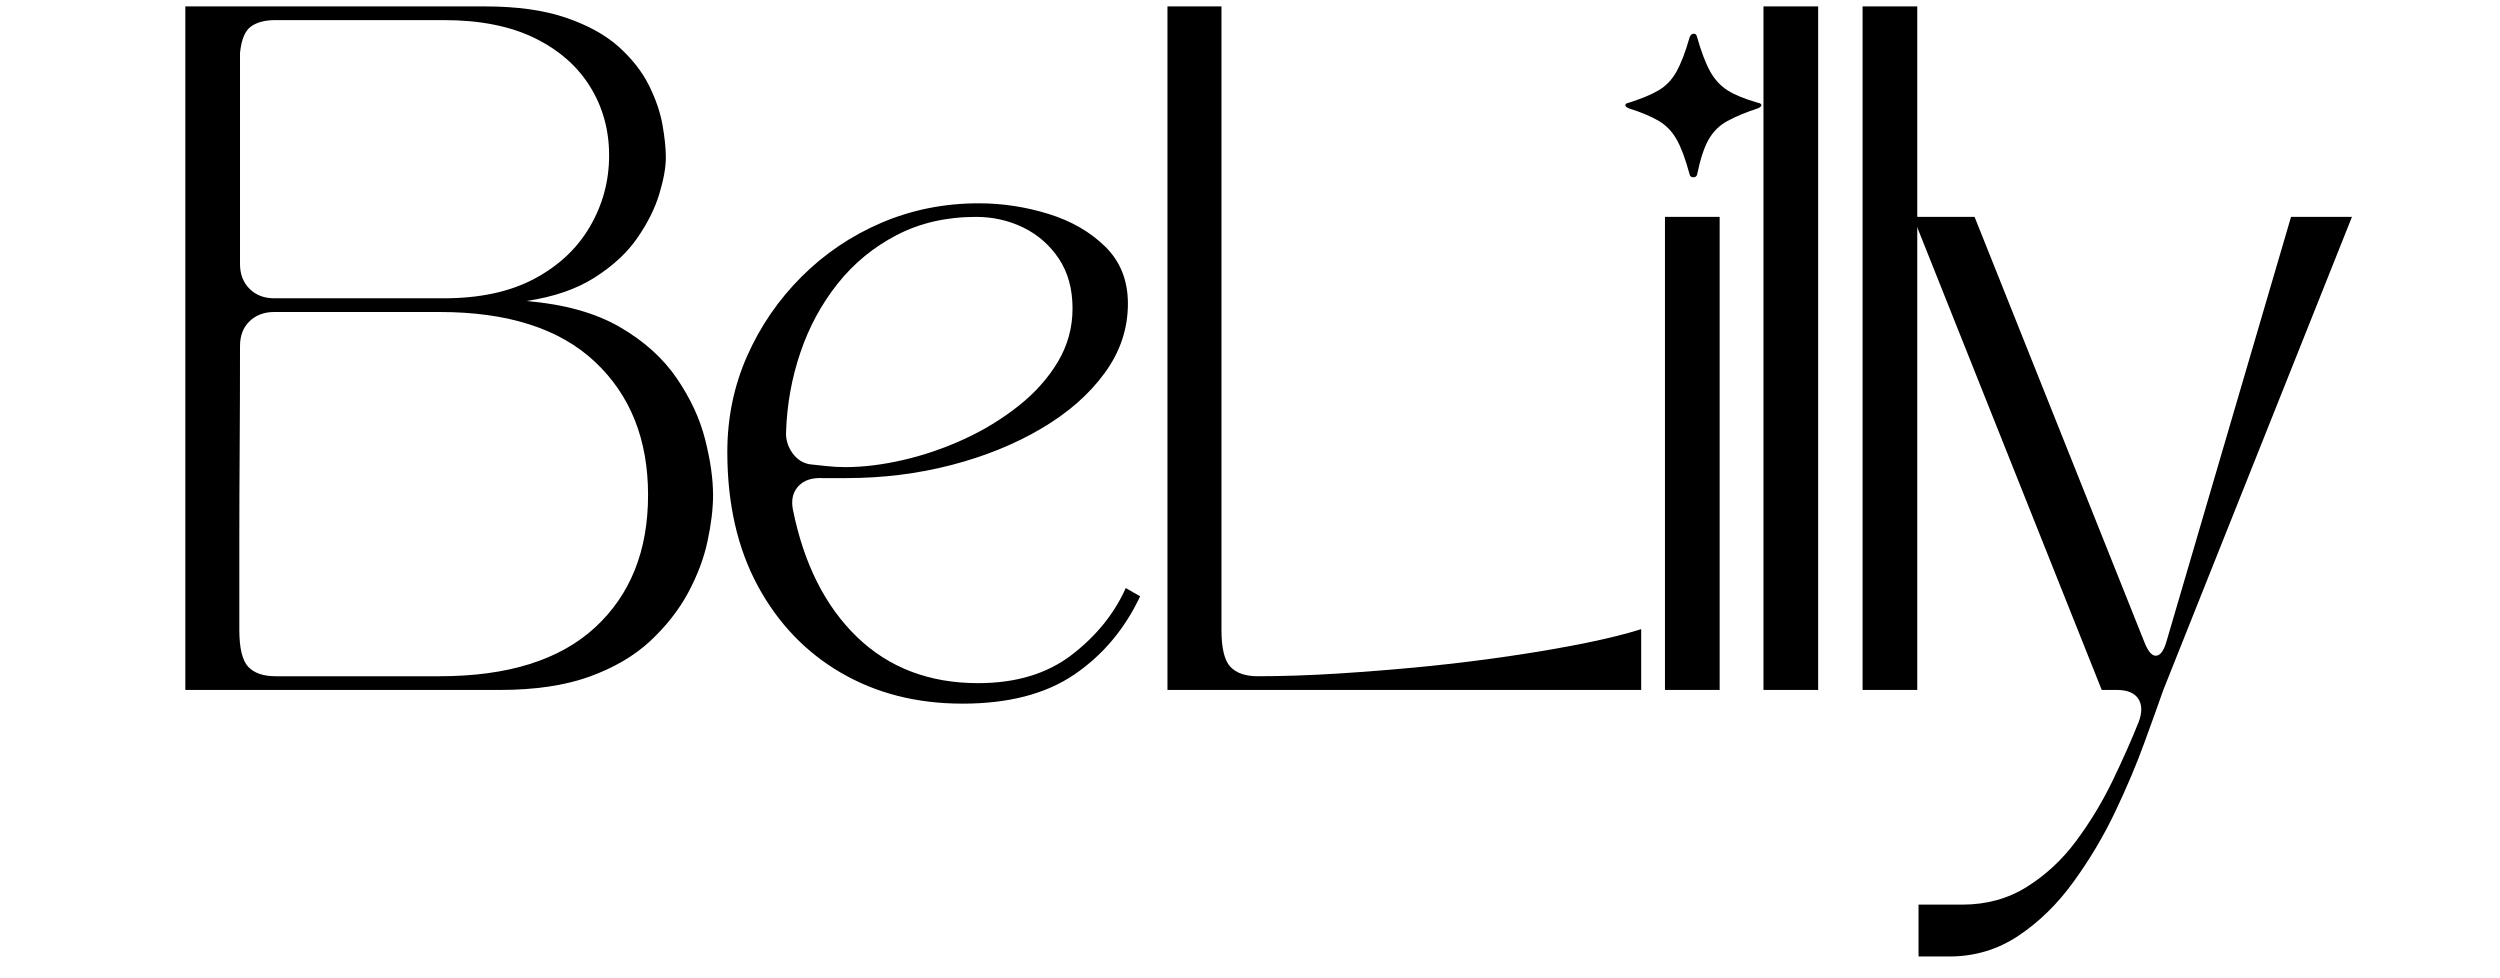 <svg version="1.0" preserveAspectRatio="xMidYMid meet" height="180" viewBox="0 0 345 135" zoomAndPan="magnify" width="460" xmlns:xlink="http://www.w3.org/1999/xlink" xmlns="http://www.w3.org/2000/svg"><defs><g></g><clipPath id="54f2248342"><rect height="133" y="0" width="310" x="0"></rect></clipPath></defs><g transform="matrix(1, 0, 0, 1, 17, -0)"><g clip-path="url(#54f2248342)"><g fill-opacity="1" fill="#000000"><g transform="translate(1.027, 95.212)"><g><path d="M 50.938 0 L 7.547 0 L 7.547 -94.328 L 48.859 -94.328 C 53.328 -94.328 57.066 -93.805 60.078 -92.766 C 63.098 -91.734 65.52 -90.398 67.344 -88.766 C 69.164 -87.129 70.551 -85.367 71.5 -83.484 C 72.445 -81.598 73.078 -79.773 73.391 -78.016 C 73.703 -76.254 73.859 -74.742 73.859 -73.484 C 73.859 -72.098 73.555 -70.414 72.953 -68.438 C 72.359 -66.457 71.352 -64.441 69.938 -62.391 C 68.531 -60.348 66.566 -58.523 64.047 -56.922 C 61.535 -55.316 58.391 -54.234 54.609 -53.672 C 59.828 -53.234 64.117 -52.039 67.484 -50.094 C 70.848 -48.145 73.473 -45.785 75.359 -43.016 C 77.254 -40.242 78.562 -37.426 79.281 -34.562 C 80.008 -31.707 80.375 -29.148 80.375 -26.891 C 80.375 -24.992 80.117 -22.867 79.609 -20.516 C 79.109 -18.16 78.211 -15.785 76.922 -13.391 C 75.629 -11.004 73.883 -8.785 71.688 -6.734 C 69.488 -4.691 66.691 -3.055 63.297 -1.828 C 59.898 -0.609 55.781 0 50.938 0 Z M 15 -8.297 C 15 -5.785 15.406 -4.086 16.219 -3.203 C 17.039 -2.328 18.301 -1.891 20 -1.891 L 42.641 -1.891 C 52.066 -1.891 59.219 -4.133 64.094 -8.625 C 68.969 -13.125 71.406 -19.211 71.406 -26.891 C 71.406 -34.555 68.969 -40.68 64.094 -45.266 C 59.219 -49.859 52.066 -52.156 42.641 -52.156 L 19.812 -52.156 C 18.426 -52.156 17.289 -51.727 16.406 -50.875 C 15.531 -50.031 15.094 -48.891 15.094 -47.453 C 15.094 -42.547 15.078 -37.812 15.047 -33.25 C 15.016 -28.688 15 -24.598 15 -20.984 C 15 -17.367 15 -14.426 15 -12.156 C 15 -9.895 15 -8.609 15 -8.297 Z M 15.094 -87.906 L 15.094 -58.766 C 15.094 -57.379 15.531 -56.242 16.406 -55.359 C 17.289 -54.484 18.426 -54.047 19.812 -54.047 L 43.203 -54.047 C 48.172 -54.047 52.336 -54.941 55.703 -56.734 C 59.066 -58.523 61.629 -60.93 63.391 -63.953 C 65.148 -66.973 66.031 -70.242 66.031 -73.766 C 66.031 -77.285 65.148 -80.457 63.391 -83.281 C 61.629 -86.113 59.066 -88.348 55.703 -89.984 C 52.336 -91.617 48.172 -92.438 43.203 -92.438 L 20 -92.438 C 18.551 -92.438 17.414 -92.141 16.594 -91.547 C 15.781 -90.953 15.281 -89.738 15.094 -87.906 Z M 15.094 -87.906"></path></g></g></g><g fill-opacity="1" fill="#000000"><g transform="translate(78.651, 95.212)"><g><path d="M 37.172 1.891 C 30.879 1.891 25.297 0.473 20.422 -2.359 C 15.547 -5.191 11.707 -9.203 8.906 -14.391 C 6.113 -19.578 4.719 -25.723 4.719 -32.828 C 4.719 -37.547 5.629 -41.961 7.453 -46.078 C 9.273 -50.191 11.773 -53.836 14.953 -57.016 C 18.129 -60.191 21.805 -62.676 25.984 -64.469 C 30.172 -66.258 34.648 -67.156 39.422 -67.156 C 42.691 -67.156 45.898 -66.664 49.047 -65.688 C 52.191 -64.719 54.801 -63.211 56.875 -61.172 C 58.957 -59.129 60 -56.504 60 -53.297 C 60 -49.836 58.926 -46.645 56.781 -43.719 C 54.645 -40.789 51.738 -38.242 48.062 -36.078 C 44.383 -33.91 40.234 -32.227 35.609 -31.031 C 30.984 -29.832 26.156 -29.234 21.125 -29.234 C 20.5 -29.234 19.914 -29.234 19.375 -29.234 C 18.844 -29.234 18.328 -29.234 17.828 -29.234 C 16.379 -29.305 15.273 -28.93 14.516 -28.109 C 13.766 -27.297 13.516 -26.227 13.766 -24.906 C 15.273 -17.414 18.227 -11.547 22.625 -7.297 C 27.031 -3.055 32.598 -0.938 39.328 -0.938 C 44.555 -0.938 48.863 -2.238 52.25 -4.844 C 55.645 -7.457 58.129 -10.531 59.703 -14.062 L 61.688 -12.922 C 59.551 -8.391 56.516 -4.785 52.578 -2.109 C 48.648 0.555 43.516 1.891 37.172 1.891 Z M 12.828 -35.656 C 12.766 -34.582 13.062 -33.586 13.719 -32.672 C 14.383 -31.766 15.219 -31.25 16.219 -31.125 C 16.914 -31.062 17.656 -30.984 18.438 -30.891 C 19.227 -30.797 20.094 -30.75 21.031 -30.75 C 23.488 -30.75 26.145 -31.078 29 -31.734 C 31.863 -32.398 34.66 -33.359 37.391 -34.609 C 40.129 -35.867 42.629 -37.395 44.891 -39.188 C 47.16 -40.977 48.973 -43.004 50.328 -45.266 C 51.68 -47.535 52.359 -49.992 52.359 -52.641 C 52.359 -55.336 51.727 -57.629 50.469 -59.516 C 49.207 -61.398 47.57 -62.832 45.562 -63.812 C 43.551 -64.789 41.379 -65.281 39.047 -65.281 C 34.961 -65.281 31.316 -64.445 28.109 -62.781 C 24.898 -61.113 22.18 -58.879 19.953 -56.078 C 17.723 -53.273 16.008 -50.113 14.812 -46.594 C 13.613 -43.07 12.953 -39.426 12.828 -35.656 Z M 12.828 -35.656"></path></g></g></g><g fill-opacity="1" fill="#000000"><g transform="translate(136.562, 95.212)"><g><path d="M 72.922 0 L 7.547 0 L 7.547 -94.328 L 15 -94.328 L 15 -8.297 C 15 -5.785 15.406 -4.086 16.219 -3.203 C 17.039 -2.328 18.301 -1.891 20 -1.891 C 23.457 -1.891 27.164 -2.016 31.125 -2.266 C 35.094 -2.516 39.133 -2.844 43.25 -3.25 C 47.363 -3.664 51.305 -4.156 55.078 -4.719 C 58.859 -5.281 62.285 -5.875 65.359 -6.5 C 68.441 -7.133 70.961 -7.766 72.922 -8.391 Z M 72.922 0"></path></g></g></g><g fill-opacity="1" fill="#000000"><g transform="translate(206.546, 95.212)"><g><path d="M 13.766 0 L 6.219 0 L 6.219 -65.281 L 13.766 -65.281 Z M 1.219 -80.266 C 0.906 -80.398 0.75 -80.547 0.75 -80.703 C 0.75 -80.859 0.906 -80.969 1.219 -81.031 C 2.988 -81.594 4.375 -82.172 5.375 -82.766 C 6.383 -83.367 7.203 -84.234 7.828 -85.359 C 8.453 -86.492 9.051 -88.066 9.625 -90.078 C 9.75 -90.398 9.938 -90.562 10.188 -90.562 C 10.438 -90.562 10.594 -90.398 10.656 -90.078 C 11.227 -88.066 11.828 -86.492 12.453 -85.359 C 13.078 -84.234 13.891 -83.352 14.891 -82.719 C 15.898 -82.094 17.285 -81.531 19.047 -81.031 C 19.367 -80.969 19.531 -80.859 19.531 -80.703 C 19.531 -80.547 19.367 -80.398 19.047 -80.266 C 17.348 -79.703 15.945 -79.117 14.844 -78.516 C 13.75 -77.922 12.883 -77.07 12.25 -75.969 C 11.625 -74.875 11.094 -73.258 10.656 -71.125 C 10.594 -70.875 10.422 -70.75 10.141 -70.75 C 9.859 -70.75 9.688 -70.875 9.625 -71.125 C 9.051 -73.258 8.453 -74.875 7.828 -75.969 C 7.203 -77.07 6.383 -77.922 5.375 -78.516 C 4.375 -79.117 2.988 -79.703 1.219 -80.266 Z M 1.219 -80.266"></path></g></g></g><g fill-opacity="1" fill="#000000"><g transform="translate(219.75, 95.212)"><g><path d="M 14.156 0 L 6.609 0 L 6.609 -94.328 L 14.156 -94.328 Z M 14.156 0"></path></g></g></g><g fill-opacity="1" fill="#000000"><g transform="translate(233.426, 95.212)"><g><path d="M 14.156 0 L 6.609 0 L 6.609 -94.328 L 14.156 -94.328 Z M 14.156 0"></path></g></g></g><g fill-opacity="1" fill="#000000"><g transform="translate(247.101, 95.212)"><g><path d="M -0.094 -65.281 L 8.391 -65.281 L 31.781 -6.703 C 32.289 -5.379 32.828 -4.719 33.391 -4.719 C 34.016 -4.719 34.52 -5.41 34.906 -6.797 L 52.062 -65.281 L 60.469 -65.281 L 34.438 0 C 33.801 1.82 32.93 4.242 31.828 7.266 C 30.734 10.285 29.383 13.477 27.781 16.844 C 26.176 20.207 24.27 23.41 22.062 26.453 C 19.863 29.504 17.332 31.988 14.469 33.906 C 11.613 35.82 8.426 36.781 4.906 36.781 L 0.656 36.781 L 0.656 29.625 L 6.703 29.625 C 10.035 29.625 13.004 28.805 15.609 27.172 C 18.223 25.535 20.488 23.426 22.406 20.844 C 24.32 18.27 25.988 15.52 27.406 12.594 C 28.82 9.664 30.031 6.945 31.031 4.438 C 31.531 3.113 31.516 2.039 30.984 1.219 C 30.453 0.406 29.461 0 28.016 0 L 25.938 0 Z M -0.094 -65.281"></path></g></g></g></g></g></svg>